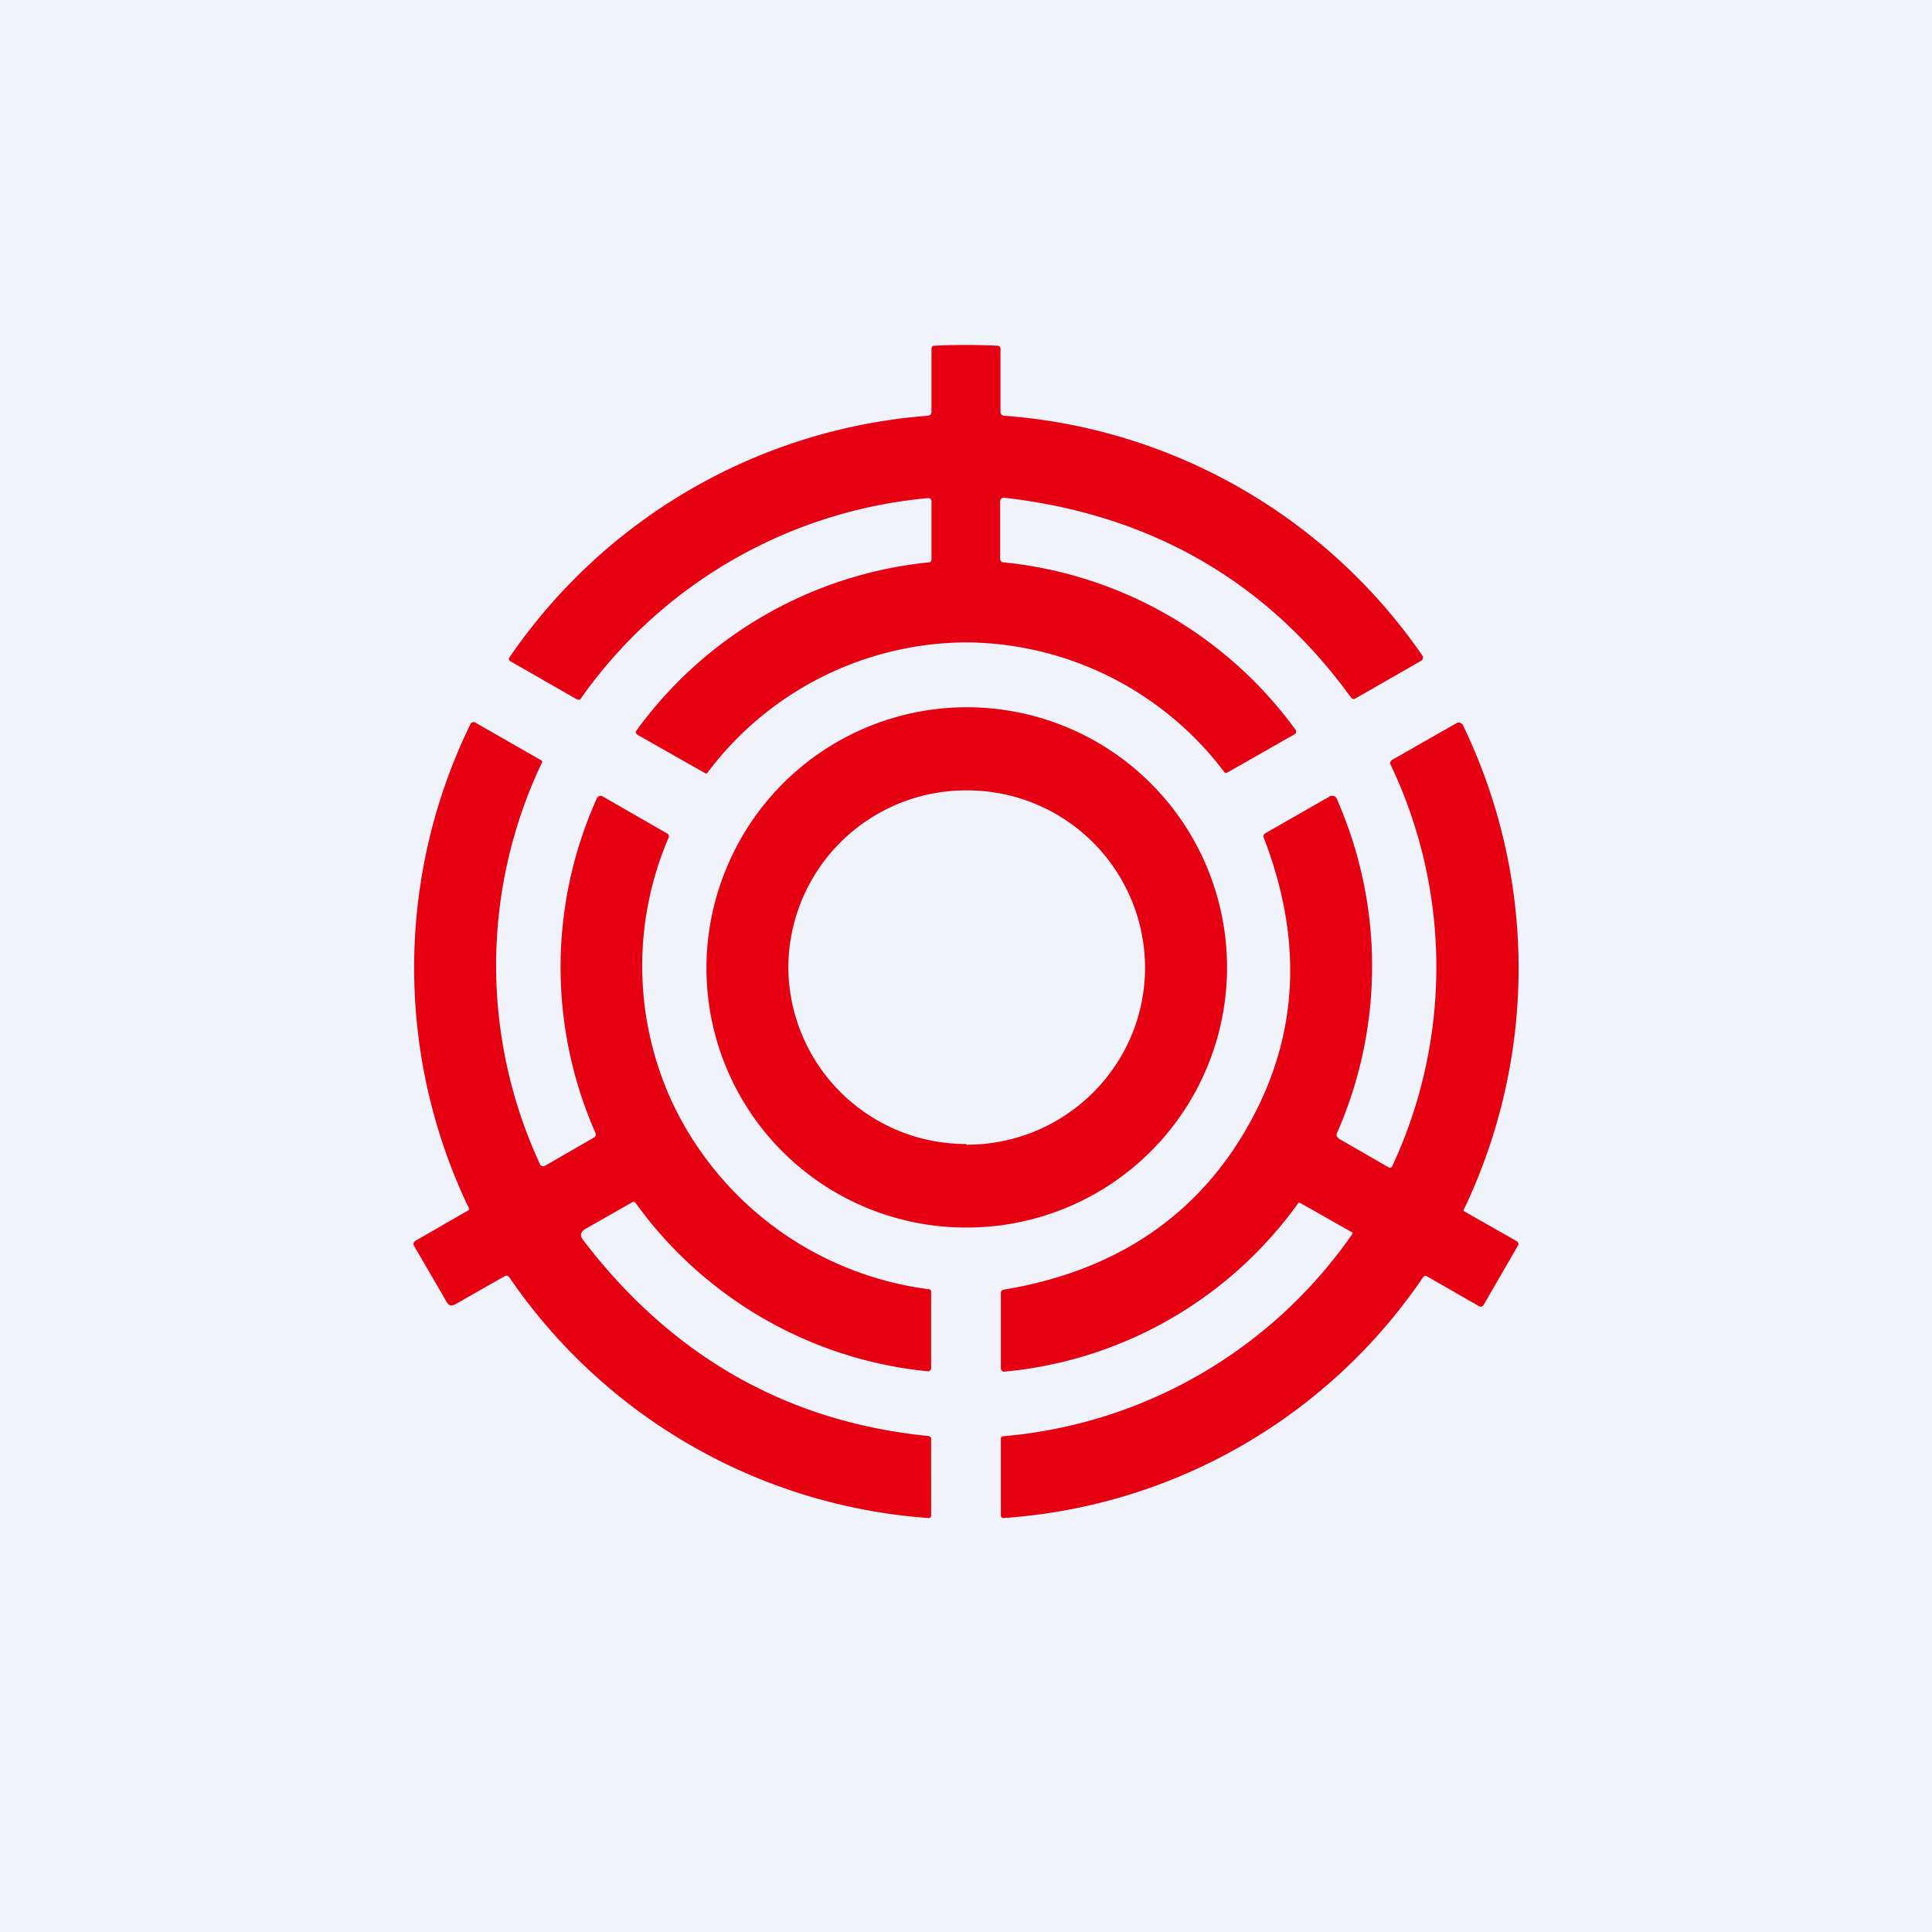<!-- by TradingView --><svg width="56" height="56" viewBox="0 0 56 56" xmlns="http://www.w3.org/2000/svg"><path fill="#F0F3FA" d="M0 0h56v56H0z"/><path d="M28.9 10.02a19.69 19.69 0 0 0-1.8 0c-.07 0-.1.03-.1.1v1.81c0 .07-.03.11-.1.12a16.19 16.19 0 0 0-12.15 7.03.09.09 0 0 0 .02.07l.03.02 1.92 1.1c.05.02.1.02.12-.03a13.84 13.84 0 0 1 10.04-5.8c.08-.01.12.02.12.11v1.65c0 .06-.02.1-.08.1a11.96 11.96 0 0 0-8.49 4.9.09.09 0 0 0 .02.07l.03.03 1.94 1.1c.04.03.08.02.1-.02A9.43 9.43 0 0 1 28 18.62a9.44 9.44 0 0 1 7.48 3.75c.03.04.06.04.1.02l1.95-1.11a.09.09 0 0 0 .04-.06.09.09 0 0 0-.02-.07 11.93 11.93 0 0 0-8.46-4.85c-.06 0-.1-.04-.1-.1v-1.65c0-.09.05-.13.14-.12 4.2.48 7.59 2.41 10.03 5.79.03.04.07.05.12.03l1.92-1.1a.09.09 0 0 0 .04-.06.09.09 0 0 0 0-.07 16.17 16.17 0 0 0-12.14-6.97c-.07-.01-.1-.05-.1-.12v-1.81c0-.07-.04-.1-.1-.1ZM16.9 35.94c-.1-.13-.07-.24.07-.32l1.37-.78h.04l.03.01a11.88 11.88 0 0 0 8.5 4.9.11.11 0 0 0 .07-.05.1.1 0 0 0 .01-.05v-2.2c0-.05-.02-.08-.06-.08a9.57 9.57 0 0 1-7.46-5.45 9.42 9.42 0 0 1-.09-7.64c.02-.05 0-.1-.04-.12l-1.88-1.08a.12.12 0 0 0-.16.06 11.92 11.92 0 0 0-.04 9.7.1.1 0 0 1-.04.13l-1.42.82a.1.1 0 0 1-.09.01.1.1 0 0 1-.06-.06 13.68 13.68 0 0 1 .07-11.66.07.07 0 0 0-.03-.04l-1.92-1.1a.1.1 0 0 0-.13.04 16.1 16.1 0 0 0-.04 14.06c0 .02-.02.04-.04.05l-1.51.87a.11.11 0 0 0-.05.15l.96 1.65c.06.09.13.1.23.05l1.44-.82a.1.1 0 0 1 .13.03A16.1 16.1 0 0 0 26.9 44c.06 0 .09-.02.09-.08V41.7c0-.05-.06-.08-.11-.08-4.06-.41-7.4-2.3-9.98-5.68ZM38.8 33l1.44.83c.05.03.1.02.12-.04a13.65 13.65 0 0 0-.05-11.62c-.03-.06-.01-.11.05-.15l1.86-1.06a.12.12 0 0 1 .1-.01.13.13 0 0 1 .08.06 16.2 16.2 0 0 1 .02 14.07l.02.03 1.53.87a.09.09 0 0 1 .03.12l-1 1.73a.09.09 0 0 1-.13.03l-1.52-.87a.08.08 0 0 0-.1.03A16 16 0 0 1 29.1 44c-.06 0-.09-.02-.09-.08v-2.21c0-.05.02-.07.07-.08a13.73 13.73 0 0 0 10.13-5.88.05.05 0 0 0-.02-.03l-1.5-.85a.1.1 0 0 0-.05-.01 11.82 11.82 0 0 1-8.55 4.9.1.1 0 0 1-.07-.06.1.1 0 0 1-.01-.04v-2.18c0-.05.03-.09.09-.1 3.14-.52 5.49-2.05 6.98-4.58 1.55-2.63 1.73-5.46.55-8.52-.02-.06 0-.1.05-.13l1.87-1.07a.13.13 0 0 1 .1-.01.13.13 0 0 1 .09.07 12 12 0 0 1 .01 9.71c-.02.06 0 .11.05.14Zm-10.7 2.58a7.52 7.52 0 0 1-7.07-10.35 7.54 7.54 0 1 1 7.07 10.35Zm-.08-2.4c2.86 0 5.17-2.3 5.17-5.14a5.15 5.15 0 0 0-5.17-5.13 5.15 5.15 0 0 0-5.17 5.13A5.15 5.15 0 0 0 28 33.16Z" fill="#E50112"/></svg>